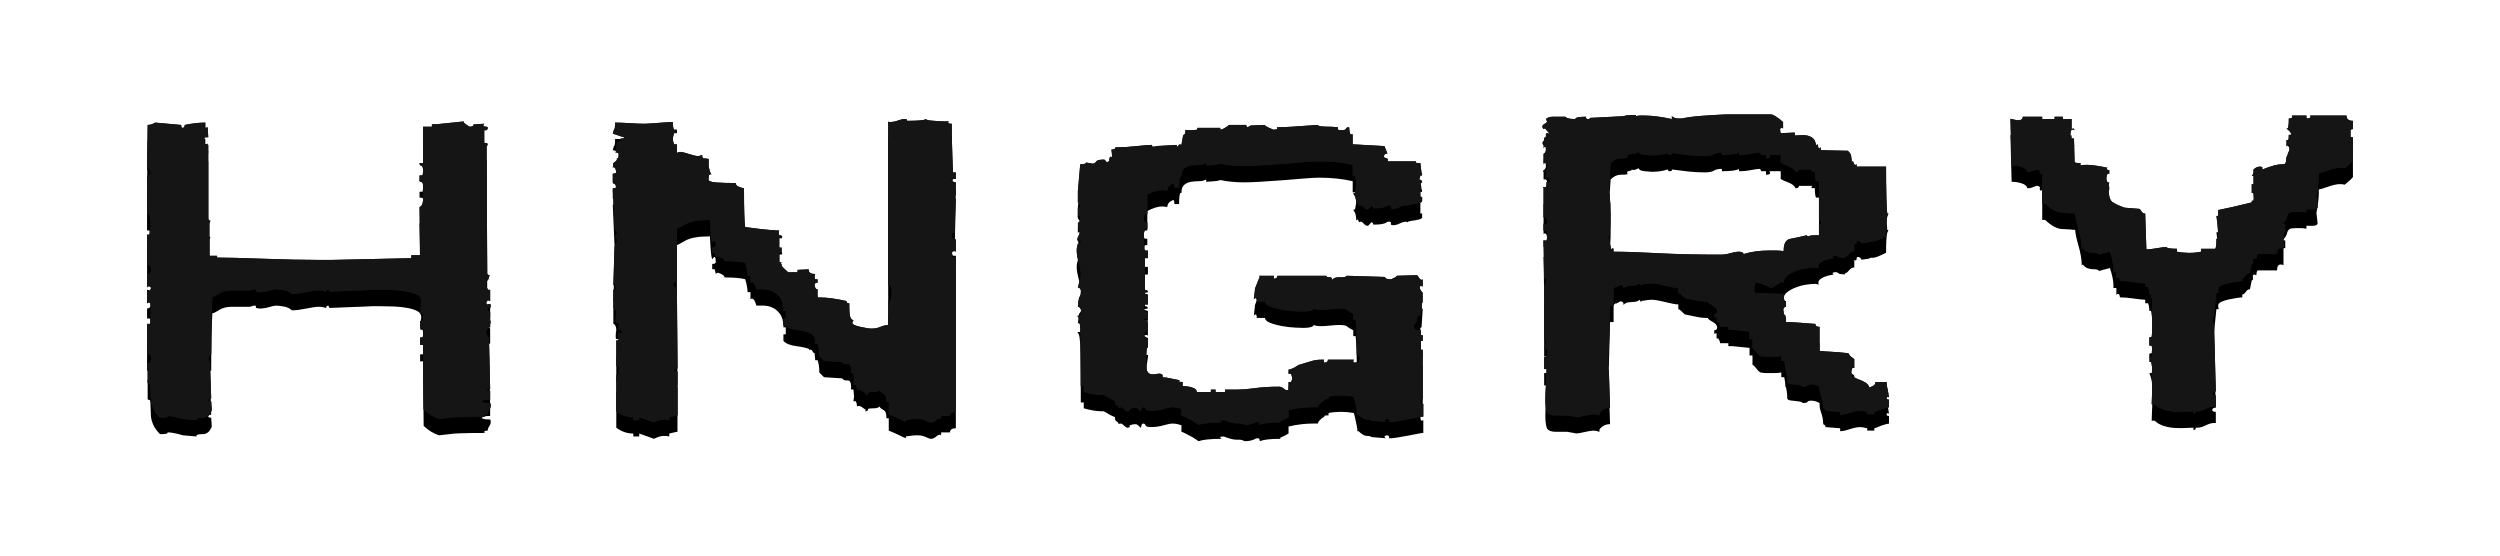 <?xml version="1.0" encoding="UTF-8"?>
<svg width="459px" height="102px" viewBox="0 0 459 102" version="1.1" xmlns="http://www.w3.org/2000/svg" xmlns:xlink="http://www.w3.org/1999/xlink">
    <!-- Generator: Sketch 53.2 (72643) - https://sketchapp.com -->
    <title>Artboard Copy 2</title>
    <desc>Created with Sketch.</desc>
    <defs>
        <path d="M77.675,36.866 L77.675,33.499 C77.675,33.355 77.458,33.284 77.026,33.284 L77.026,32.206 L77.566,32.206 C77.639,31.991 77.675,31.703 77.675,31.344 C77.675,30.769 77.566,30.464 77.35,30.428 C77.134,30.392 77.026,30.231 77.026,29.943 L77.675,29.943 L77.675,23.263 L79.295,23.263 L79.295,22.832 C79.872,22.832 80.628,22.778 81.564,22.67 C82.501,22.562 83.689,22.437 85.13,22.293 L85.13,22.401 C85.13,22.544 85.49,22.832 86.21,23.263 C86.715,23.263 86.967,23.119 86.967,22.832 L88.912,22.724 L88.695,23.155 L89.236,23.263 C89.452,23.263 89.56,23.335 89.56,23.478 C89.56,23.622 89.488,23.766 89.344,23.909 L88.912,23.909 L88.912,26.388 L89.344,26.388 L89.452,50.308 C89.596,50.452 89.74,50.524 89.884,50.524 L89.668,51.278 C89.38,51.565 89.236,51.853 89.236,52.14 C89.236,52.571 89.38,52.93 89.668,53.217 L89.992,53.217 L89.992,55.265 C89.92,55.265 89.866,55.247 89.83,55.211 C89.794,55.175 89.74,55.157 89.668,55.157 C89.524,55.157 89.416,55.229 89.344,55.372 C89.272,55.516 89.236,55.624 89.236,55.696 L89.236,55.803 C89.236,55.875 89.308,55.911 89.452,55.911 C89.524,55.911 89.632,55.875 89.776,55.803 C89.992,55.803 90.1,55.875 90.1,56.019 C90.1,56.234 90.064,56.414 89.992,56.558 C89.92,56.558 89.866,56.54 89.83,56.504 C89.794,56.468 89.74,56.45 89.668,56.45 C89.596,56.45 89.542,56.468 89.506,56.504 L89.452,56.558 C89.452,56.845 89.632,57.096 89.992,57.312 L89.992,60.113 L89.668,60.113 C89.38,60.544 89.236,60.832 89.236,60.975 C89.236,61.263 89.416,61.586 89.776,61.945 L89.992,71.427 L89.884,71.427 C89.884,71.355 89.848,71.319 89.776,71.319 C89.632,71.319 89.524,71.373 89.452,71.481 L89.344,71.643 C89.344,71.715 89.56,71.75 89.992,71.75 L89.992,73.367 C88.984,73.367 88.479,73.51 88.479,73.798 C88.767,73.941 89.272,74.013 89.992,74.013 C90.064,74.085 90.1,74.229 90.1,74.444 C90.1,74.732 90.01,75.001 89.83,75.252 C89.65,75.504 89.56,75.737 89.56,75.953 L89.56,76.06 C89.128,76.06 88.912,76.132 88.912,76.276 C88.912,76.348 88.948,76.42 89.02,76.491 C87.219,76.491 85.778,76.509 84.698,76.545 C83.617,76.581 82.897,76.635 82.537,76.707 L80.592,76.922 C79.655,76.635 78.719,76.06 77.783,75.198 C77.783,73.834 77.765,72.181 77.729,70.242 C77.693,68.302 77.675,66.004 77.675,63.346 L77.134,63.346 L77.134,62.053 L77.675,62.053 C77.675,61.909 77.693,61.748 77.729,61.568 C77.765,61.388 77.783,61.227 77.783,61.083 C77.783,60.94 77.765,60.796 77.729,60.652 C77.693,60.509 77.675,60.365 77.675,60.221 L77.134,60.221 L77.134,58.928 L77.566,58.928 C77.639,58.856 77.675,58.641 77.675,58.282 C77.675,57.922 77.639,57.671 77.566,57.527 L77.134,57.527 C77.206,57.168 77.242,56.809 77.242,56.45 C77.242,56.019 77.278,55.624 77.35,55.265 C77.35,54.762 77.116,54.385 76.648,54.133 C76.18,53.882 75.568,53.684 74.811,53.541 C74.055,53.397 73.227,53.307 72.326,53.271 C71.426,53.235 70.543,53.217 69.679,53.217 L68.382,53.217 C67.086,53.289 65.789,53.343 64.493,53.379 C63.196,53.415 61.864,53.469 60.495,53.541 L60.279,53.11 C60.063,53.11 59.919,53.253 59.847,53.541 C59.631,53.469 59.432,53.415 59.252,53.379 C59.072,53.343 58.838,53.325 58.55,53.325 C58.046,53.325 57.271,53.433 56.227,53.648 C55.183,53.864 54.372,53.972 53.796,53.972 L53.58,53.972 C53.22,53.612 52.715,53.379 52.067,53.271 C51.419,53.164 50.951,53.11 50.663,53.11 C50.446,53.11 50.032,53.199 49.42,53.379 C48.808,53.559 48.213,53.648 47.637,53.648 C47.493,53.648 47.385,53.63 47.313,53.595 C47.241,53.559 47.133,53.541 46.989,53.541 L46.989,53.325 C46.989,53.181 46.953,53.11 46.881,53.11 L46.773,53.11 C46.629,53.11 46.449,53.146 46.233,53.217 L45.908,53.325 L42.559,53.325 C41.622,53.325 40.848,53.523 40.236,53.918 C39.624,54.313 39.209,54.51 38.993,54.51 C38.921,55.66 38.867,57.114 38.831,58.874 C38.795,60.634 38.777,62.699 38.777,65.07 L38.561,65.07 C38.417,65.285 38.345,65.537 38.345,65.824 C38.345,66.183 38.417,66.435 38.561,66.578 L38.777,73.151 C38.417,73.151 38.237,73.259 38.237,73.474 C38.237,73.618 38.417,73.69 38.777,73.69 L38.885,75.306 C38.525,76.24 37.985,76.707 37.265,76.707 C36.616,76.707 36.22,76.779 36.076,76.922 L36.076,77.138 L33.591,76.922 C32.366,76.563 31.43,76.384 30.782,76.384 C30.782,76.527 30.674,76.617 30.458,76.653 C30.241,76.689 30.025,76.707 29.809,76.707 L29.377,76.707 C28.801,76.132 28.387,75.558 28.135,74.983 C27.882,74.408 27.738,73.852 27.702,73.313 C27.666,72.774 27.648,72.253 27.648,71.75 C27.648,71.248 27.612,70.817 27.54,70.457 L27.108,70.35 L27.108,66.686 L27.54,66.686 C27.684,66.399 27.756,66.112 27.756,65.824 C27.756,65.681 27.738,65.555 27.702,65.447 C27.666,65.339 27.612,65.214 27.54,65.07 L27,65.07 L27,59.467 L27.54,59.467 C27.612,59.108 27.648,58.785 27.648,58.497 L27.648,56.558 C27.648,56.198 27.612,55.839 27.54,55.48 L27,55.48 L27,53.648 C27.288,53.648 27.54,53.469 27.756,53.11 C27.756,52.75 27.612,52.571 27.324,52.571 C27.18,52.571 27.072,52.643 27,52.786 L27,50.2 L27.54,50.308 C27.684,50.021 27.756,49.769 27.756,49.554 C27.756,49.41 27.684,49.123 27.54,48.692 L27,48.692 L27,43.089 L27.432,43.089 C27.576,42.371 27.648,41.76 27.648,41.257 C27.648,40.97 27.63,40.664 27.594,40.341 C27.558,40.018 27.504,39.677 27.432,39.318 L27,39.318 L27,32.422 C27.288,32.278 27.504,32.098 27.648,31.883 C27.648,31.308 27.576,31.021 27.432,31.021 C27.216,31.021 27.072,31.129 27,31.344 L27.108,22.94 C27.54,22.94 28.008,22.796 28.513,22.509 L33.267,22.94 C33.267,23.299 33.339,23.478 33.483,23.478 C33.771,23.478 33.915,23.299 33.915,22.94 C35.284,22.652 36.544,22.509 37.697,22.509 L37.697,23.478 L38.129,23.371 L38.237,25.202 L37.697,25.202 C37.553,25.274 37.481,25.454 37.481,25.741 C37.481,26.1 37.553,26.388 37.697,26.603 L38.237,26.603 L38.237,40.18 C38.309,40.395 38.417,40.503 38.561,40.503 L38.633,40.503 L38.453,41.042 L38.453,46.968 L39.858,46.968 L39.858,47.291 C40.578,47.291 41.731,47.309 43.315,47.345 C44.9,47.381 46.611,47.435 48.448,47.507 C50.284,47.578 52.103,47.632 53.904,47.668 C55.705,47.704 57.217,47.722 58.442,47.722 L60.927,47.722 C64.024,47.65 68.887,47.543 75.514,47.399 L75.514,46.86 L77.134,46.86 L77.026,38.025 C77.314,37.881 77.494,37.665 77.566,37.378 C77.602,37.234 77.639,37.064 77.675,36.866 L77.675,36.866 Z M130.654,32.098 C130.582,32.026 130.51,31.991 130.438,31.991 C130.294,31.991 130.186,32.098 130.114,32.314 C130.042,32.529 130.006,32.709 130.006,32.853 C130.006,33.212 130.492,33.427 131.464,33.499 C132.437,33.571 133.643,33.607 135.084,33.607 C135.084,33.894 135.246,34.11 135.57,34.253 C135.894,34.397 136.237,34.505 136.597,34.577 C136.597,36.516 136.615,38.078 136.651,39.264 C136.687,40.449 136.741,41.257 136.813,41.688 C138.902,41.975 140.45,42.155 141.459,42.227 C142.467,42.299 143.008,42.335 143.08,42.335 C143.008,42.406 142.972,42.55 142.972,42.766 C142.972,42.981 143.008,43.125 143.08,43.197 L143.296,43.197 C143.368,43.197 143.476,43.268 143.62,43.412 C143.62,43.556 143.584,43.664 143.512,43.735 L143.08,43.735 L143.08,45.459 L143.512,45.459 L143.512,46.321 L143.08,46.429 L143.08,48.153 L143.512,48.153 C143.44,48.225 143.404,48.297 143.404,48.369 L143.404,48.476 C143.404,48.692 143.584,48.961 143.944,49.284 C144.304,49.608 144.556,49.841 144.7,49.985 L146.429,49.985 L146.429,49.554 L148.482,49.446 L148.482,49.554 C148.482,50.057 148.878,50.308 149.671,50.308 C149.598,50.452 149.562,50.631 149.562,50.847 C149.562,51.062 149.598,51.206 149.671,51.278 L150.103,51.278 L150.103,51.924 C149.743,51.924 149.562,52.032 149.562,52.248 C149.562,52.391 149.598,52.571 149.671,52.786 C149.743,53.002 149.887,53.11 150.103,53.11 L150.103,54.618 L150.643,54.618 C151.868,54.618 153.452,54.834 155.397,55.265 C155.397,55.552 155.577,55.696 155.937,55.696 L155.937,56.45 C155.937,57.025 155.973,57.527 156.045,57.958 C156.117,58.389 156.333,58.677 156.694,58.82 L156.478,59.251 C156.478,59.539 156.964,59.79 157.936,60.006 C158.909,60.221 159.611,60.329 160.043,60.329 C160.619,60.329 161.16,60.221 161.664,60.006 C162.168,59.79 162.636,59.682 163.068,59.682 L163.068,55.265 L163.501,55.265 C163.573,54.977 163.627,54.726 163.663,54.51 C163.699,54.295 163.717,54.043 163.717,53.756 C163.717,53.469 163.699,53.235 163.663,53.056 C163.627,52.876 163.573,52.643 163.501,52.355 L163.068,52.355 L163.068,22.293 L163.122,22.347 C163.159,22.383 163.249,22.401 163.393,22.401 C163.897,22.401 164.383,22.311 164.851,22.131 C165.319,21.952 165.734,21.862 166.094,21.862 C166.31,21.862 166.454,21.898 166.526,21.97 L166.526,22.185 C168.615,22.185 169.767,22.078 169.984,21.862 C170.128,22.006 170.416,22.095 170.848,22.131 C171.28,22.167 171.73,22.203 172.199,22.239 C172.667,22.275 173.081,22.293 173.441,22.293 L174.197,22.293 C174.125,22.365 174.089,22.437 174.089,22.509 C174.089,22.652 174.305,22.724 174.738,22.724 C174.738,23.73 174.756,24.987 174.792,26.495 C174.828,28.004 174.882,29.728 174.954,31.667 L175.494,31.667 L175.494,32.853 C174.918,32.853 174.63,32.96 174.63,33.176 C174.63,33.248 174.918,33.355 175.494,33.499 L175.278,42.658 C174.918,42.658 174.738,42.802 174.738,43.089 C174.738,43.376 174.81,43.664 174.954,43.951 L175.494,43.951 L175.494,46.214 C175.422,46.142 175.314,46.106 175.17,46.106 C174.882,46.106 174.738,46.321 174.738,46.752 C174.738,47.112 174.846,47.291 175.062,47.291 L175.494,47.076 L175.494,75.629 C174.774,75.629 174.414,75.881 174.414,76.384 L172.793,76.384 L172.793,76.922 C172.721,76.922 172.685,76.887 172.685,76.815 L172.577,76.815 C172.361,76.815 172.108,76.94 171.82,77.192 C171.532,77.443 171.244,77.569 170.956,77.569 C170.74,77.569 170.416,77.461 169.984,77.246 C169.551,77.03 169.047,76.922 168.471,76.922 C168.111,76.922 167.769,76.94 167.444,76.976 C167.12,77.012 166.742,77.066 166.31,77.138 L166.31,77.461 C165.95,77.318 165.518,77.12 165.013,76.869 C164.509,76.617 163.897,76.348 163.177,76.06 L163.177,73.798 L162.744,73.798 C162.744,73.295 162.708,72.954 162.636,72.774 C162.564,72.595 162.456,72.451 162.312,72.343 C162.168,72.235 162.024,72.146 161.88,72.074 C161.736,72.002 161.592,71.858 161.448,71.643 C161.304,71.858 160.944,71.966 160.367,71.966 C159.863,71.966 159.539,72.002 159.395,72.074 C159.395,72.361 159.215,72.505 158.855,72.505 C158.855,72.433 158.873,72.379 158.909,72.343 C158.945,72.307 158.963,72.253 158.963,72.181 C158.963,72.253 158.801,72.164 158.476,71.912 C158.152,71.661 157.882,71.535 157.666,71.535 C157.522,71.535 157.414,71.571 157.342,71.643 C157.342,71.284 157.27,70.96 157.126,70.673 L156.694,70.673 C156.694,70.529 156.712,70.386 156.748,70.242 C156.784,70.098 156.802,69.955 156.802,69.811 C156.802,69.595 156.784,69.38 156.748,69.164 C156.712,68.949 156.694,68.733 156.694,68.518 L156.261,68.518 L156.261,67.979 C156.261,67.189 156.027,66.812 155.559,66.848 C155.091,66.884 154.785,66.758 154.641,66.471 L151.291,66.255 L150.427,65.393 C150.427,64.459 150.319,63.705 150.103,63.13 L149.671,63.13 L149.562,61.837 C149.418,61.837 149.292,61.73 149.184,61.514 C149.076,61.299 148.95,61.191 148.806,61.191 C148.734,61.191 148.698,61.227 148.698,61.299 L148.59,61.299 L148.59,61.083 C148.086,60.868 147.275,60.688 146.159,60.544 C145.042,60.401 144.268,60.078 143.836,59.575 L143.836,58.389 L144.268,58.389 L144.268,57.096 L143.836,57.096 C143.836,56.019 143.62,55.193 143.188,54.618 C142.755,54.043 142.269,53.648 141.729,53.433 C141.189,53.217 140.667,53.11 140.162,53.11 L138.866,53.11 C138.65,52.248 138.361,51.817 138.001,51.817 C137.929,51.817 137.893,51.853 137.893,51.924 L137.785,51.924 L137.785,50.631 L137.245,50.631 L137.245,50.308 C137.245,50.164 137.173,49.733 137.029,49.015 L136.813,48.261 C135.948,48.045 134.688,47.938 133.031,47.938 C133.031,47.722 132.851,47.525 132.491,47.345 C132.131,47.165 131.915,47.076 131.843,47.076 C131.699,47.076 131.554,47.147 131.41,47.291 C131.41,47.147 131.338,46.86 131.194,46.429 L130.762,46.429 L130.762,45.459 C131.194,45.459 131.41,45.352 131.41,45.136 C131.41,44.49 131.338,44.166 131.194,44.166 C131.122,44.166 130.978,44.31 130.762,44.597 C130.618,44.166 130.528,43.61 130.492,42.927 C130.456,42.245 130.402,41.401 130.33,40.395 C128.241,40.395 126.728,40.664 125.792,41.203 C124.855,41.742 124.351,42.011 124.279,42.011 L124.279,51.709 C123.847,51.853 123.631,51.96 123.631,52.032 C123.631,52.535 123.739,52.786 123.955,52.786 C124.099,52.786 124.207,52.75 124.279,52.679 L124.387,67.656 L124.279,67.656 C124.063,67.656 123.847,67.764 123.631,67.979 C123.775,68.051 123.883,68.087 123.955,68.087 C124.099,68.087 124.243,68.123 124.387,68.195 L124.387,76.276 C124.243,76.276 124.045,76.312 123.793,76.384 C123.541,76.456 123.235,76.527 122.875,76.599 L122.875,77.138 C122.659,77.066 122.334,77.03 121.902,77.03 C121.398,77.03 120.786,77.21 120.065,77.569 C119.705,77.425 119.309,77.282 118.877,77.138 C118.445,76.994 117.94,76.815 117.364,76.599 L117.364,77.138 L116.284,77.138 L116.284,76.599 C115.131,76.599 114.087,76.24 113.15,75.522 L113.15,68.841 L113.582,68.841 L113.582,67.225 L113.15,67.225 L113.15,62.484 L113.582,62.484 L113.582,61.191 C114.015,61.191 114.231,61.119 114.231,60.975 C114.231,60.688 114.015,60.544 113.582,60.544 L113.582,59.251 L113.15,59.251 C113.078,59.251 113.042,59.072 113.042,58.713 C113.042,58.282 113.078,57.922 113.15,57.635 C113.15,56.989 112.97,56.594 112.61,56.45 L112.61,53.11 C112.61,53.181 112.682,53.217 112.826,53.217 C112.898,53.217 112.97,53.181 113.042,53.11 C113.042,52.463 112.97,52.14 112.826,52.14 C112.754,52.14 112.682,52.248 112.61,52.463 L112.826,45.136 C113.114,44.849 113.258,44.526 113.258,44.166 C113.258,43.879 113.114,43.592 112.826,43.304 L112.61,43.304 C113.042,43.233 113.258,43.053 113.258,42.766 C113.258,42.55 113.114,42.299 112.826,42.011 L112.502,34.577 C112.934,34.577 113.15,34.469 113.15,34.253 C113.15,34.11 113.042,33.822 112.826,33.391 L112.718,33.284 L112.502,33.499 L112.502,31.883 C112.934,31.883 113.15,31.775 113.15,31.56 L113.042,31.129 C112.97,30.841 112.826,30.698 112.61,30.698 C112.554,30.698 112.52,30.719 112.507,30.763 L112.61,29.943 L113.096,29.566 C113.42,29.315 113.582,28.938 113.582,28.435 C113.582,28.147 113.474,28.004 113.258,28.004 C113.186,28.004 113.114,28.04 113.042,28.112 L113.258,26.064 C113.402,26.064 113.528,26.046 113.637,26.01 L114.123,25.849 C113.979,25.705 113.907,25.597 113.907,25.526 C113.907,25.454 114.015,25.418 114.231,25.418 C114.447,25.418 114.555,25.382 114.555,25.31 L114.555,25.202 C114.627,25.202 114.573,25.184 114.393,25.148 C114.213,25.112 113.979,25.041 113.691,24.933 C113.402,24.825 113.15,24.735 112.934,24.664 C112.718,24.592 112.574,24.556 112.502,24.556 L112.718,23.802 C112.862,23.802 112.934,23.371 112.934,22.509 C113.582,22.509 114.501,22.544 115.689,22.616 C116.878,22.688 117.76,22.724 118.337,22.724 C118.553,22.724 118.895,22.706 119.363,22.67 C119.831,22.634 120.335,22.598 120.876,22.562 C121.416,22.526 121.92,22.491 122.388,22.455 C122.857,22.419 123.235,22.401 123.523,22.401 C123.523,23.047 123.595,23.514 123.739,23.802 L124.279,23.802 L124.279,24.448 L123.739,24.448 C123.595,25.023 123.523,25.346 123.523,25.418 C123.523,25.705 123.595,26.064 123.739,26.495 L124.279,26.495 L124.279,28.112 C124.423,27.968 124.639,27.896 124.928,27.896 C125.216,27.896 125.738,28.022 126.494,28.273 C127.251,28.525 127.809,28.65 128.169,28.65 C128.385,28.65 128.637,28.578 128.925,28.435 L128.925,28.543 C128.925,28.902 129.033,29.081 129.249,29.081 C129.538,29.081 129.826,29.117 130.114,29.189 L130.114,30.59 C130.186,30.949 130.258,31.236 130.33,31.452 C130.399,31.658 130.501,31.865 130.636,32.071 L130.654,32.098 Z M248.441,35.525 L248.787,35.439 C248.931,34.72 249.003,34.181 249.003,33.822 C249.003,33.535 248.985,33.284 248.949,33.068 C248.913,32.853 248.859,32.601 248.787,32.314 L248.354,32.314 L248.354,30.267 C246.482,29.836 244.429,29.62 242.196,29.62 C241.547,29.62 240.593,29.674 239.332,29.782 C238.072,29.889 236.739,29.997 235.335,30.105 C233.93,30.213 232.597,30.302 231.337,30.374 C230.076,30.446 229.122,30.482 228.474,30.482 C227.681,30.482 226.907,30.446 226.151,30.374 C225.394,30.302 224.692,30.195 224.044,30.051 C223.827,30.195 222.963,30.302 221.45,30.374 L221.45,29.943 C221.09,30.159 220.658,30.267 220.154,30.267 C219.65,30.267 219.163,30.302 218.695,30.374 C218.227,30.446 217.813,30.626 217.453,30.913 C217.092,31.2 216.912,31.703 216.912,32.422 L216.696,32.422 C216.552,32.709 216.48,33.391 216.48,34.469 L215.616,34.469 C215.616,33.966 215.544,33.715 215.4,33.715 C214.679,34.002 214.319,34.433 214.319,35.008 C214.175,35.008 214.031,34.99 213.887,34.954 C213.743,34.918 213.599,34.9 213.455,34.9 C212.59,34.9 211.654,35.187 210.646,35.762 L210.646,39.318 L210.213,39.318 C210.069,39.533 209.997,39.82 209.997,40.18 C209.997,40.539 210.069,40.754 210.213,40.826 L210.646,40.826 L210.646,42.011 L210.213,42.011 C210.069,42.371 209.997,42.73 209.997,43.089 L209.997,44.059 C209.997,44.992 210.069,45.639 210.213,45.998 L210.754,45.998 L210.754,47.399 L210.213,47.399 L210.213,53.217 C210.574,53.217 210.754,53.361 210.754,53.648 L210.646,53.648 C210.502,53.648 210.285,53.72 209.997,53.864 L210.754,54.079 L210.754,55.911 L210.213,55.911 C210.069,56.055 209.997,56.234 209.997,56.45 C209.997,56.809 210.069,57.096 210.213,57.312 L210.754,57.204 L210.754,58.605 C210.682,58.605 210.628,58.587 210.592,58.551 C210.556,58.515 210.502,58.497 210.43,58.497 C210.357,58.497 210.285,58.515 210.213,58.551 C210.141,58.587 210.069,58.605 209.997,58.605 C210.213,58.82 210.466,58.964 210.754,59.036 L210.754,60.868 L210.321,60.868 C210.177,61.011 210.105,61.263 210.105,61.622 C210.105,61.909 210.177,62.089 210.321,62.161 L210.754,62.161 C210.826,62.161 210.79,62.556 210.646,63.346 C210.502,64.136 210.43,65.25 210.43,66.686 C210.43,67.548 210.538,68.105 210.754,68.356 C210.97,68.608 211.222,68.733 211.51,68.733 C211.87,68.733 212.23,68.698 212.59,68.626 C212.951,68.554 213.239,68.626 213.455,68.841 L213.455,69.272 C213.815,69.272 214.229,69.326 214.697,69.434 C215.166,69.542 215.796,69.667 216.588,69.811 C216.516,69.883 216.48,69.955 216.48,70.026 C216.48,70.098 216.696,70.134 217.129,70.134 L217.129,70.888 L217.345,70.888 C217.633,70.888 217.957,70.924 218.317,70.996 C218.677,71.068 219.001,71.176 219.289,71.319 C219.578,71.463 219.722,71.679 219.722,71.966 L222.315,71.966 L222.315,71.535 L223.179,71.535 L223.179,71.966 L224.908,71.966 L224.908,71.535 L226.745,71.535 C227.825,71.535 229.032,71.445 230.364,71.266 C231.697,71.086 233.192,70.996 234.848,70.996 C235.137,70.996 235.407,71.104 235.659,71.319 C235.911,71.535 236.109,71.643 236.253,71.643 L236.361,71.643 C236.433,71.643 236.505,71.607 236.577,71.535 L236.577,70.134 L237.009,70.134 C237.153,69.991 237.225,69.739 237.225,69.38 C237.225,69.164 237.153,68.913 237.009,68.626 L236.577,68.626 L236.577,67.871 C237.081,67.8 237.694,67.512 238.414,67.009 L240.575,66.363 C241.223,66.147 241.871,66.04 242.52,66.04 L243.06,66.04 L243.06,66.578 C243.564,66.578 243.816,66.399 243.816,66.04 L248.57,66.04 C248.498,66.112 248.462,66.219 248.462,66.363 C248.462,66.507 248.57,66.578 248.787,66.578 C248.859,66.578 248.931,66.56 249.003,66.525 C249.075,66.489 249.147,66.471 249.219,66.471 C249.291,66.471 249.327,66.507 249.327,66.578 L249.435,66.578 C249.579,66.147 249.651,65.896 249.651,65.824 C249.651,65.609 249.543,65.393 249.327,65.178 L249.111,65.178 C249.111,63.741 249.093,62.484 249.057,61.406 C249.021,60.329 248.967,59.431 248.895,58.713 L248.462,58.713 L248.462,57.635 C247.886,57.348 247.508,57.114 247.328,56.935 C247.148,56.755 246.662,56.665 245.869,56.665 C245.437,56.665 244.897,56.701 244.249,56.773 C243.6,56.845 243.06,56.881 242.628,56.881 C241.908,56.881 241.439,56.809 241.223,56.665 C241.079,57.025 240.431,57.204 239.278,57.204 C239.062,57.204 238.576,57.186 237.82,57.15 C237.063,57.114 236.271,57.025 235.443,56.881 C234.614,56.737 233.876,56.54 233.228,56.288 C232.579,56.037 232.255,55.732 232.255,55.372 L230.743,55.372 C230.743,54.941 230.671,54.726 230.526,54.726 C230.454,54.726 230.346,54.798 230.202,54.941 L230.418,53.11 C230.346,53.181 230.364,53.092 230.472,52.84 C230.58,52.589 230.689,52.319 230.797,52.032 C230.905,51.745 231.013,51.475 231.121,51.224 C231.229,50.973 231.283,50.883 231.283,50.955 C231.283,50.811 231.247,50.703 231.175,50.631 L233.876,50.631 L233.876,51.17 C234.308,51.17 234.524,50.991 234.524,50.631 L243.492,50.631 C243.564,50.847 243.762,50.937 244.086,50.901 C244.411,50.865 244.573,51.026 244.573,51.386 C244.861,51.026 245.347,50.865 246.031,50.901 C246.716,50.937 247.13,50.847 247.274,50.631 L254.297,50.847 C254.297,51.134 254.657,51.278 255.378,51.278 C256.098,50.991 256.458,50.775 256.458,50.631 L260.132,50.524 C260.204,50.524 260.33,50.667 260.51,50.955 C260.69,51.242 260.852,51.386 260.996,51.386 C261.068,51.386 261.14,51.35 261.212,51.278 L261.212,52.571 L260.996,52.571 L260.996,52.463 C260.78,52.463 260.672,52.571 260.672,52.786 C260.672,53.074 260.852,53.397 261.212,53.756 L260.996,57.096 C260.852,57.096 260.78,57.168 260.78,57.312 L260.78,57.743 C260.78,57.887 260.708,57.958 260.564,57.958 L260.348,57.958 C260.204,58.246 260.132,58.497 260.132,58.713 C260.132,58.928 259.952,59.287 259.591,59.79 C259.591,60.365 259.916,60.652 260.564,60.652 L260.888,60.652 L260.888,61.514 L261.212,61.514 L261.212,62.592 L260.888,62.592 L260.888,64.208 L261.212,64.208 L261.212,73.259 L260.888,73.259 L260.888,73.367 C260.816,73.439 260.78,73.51 260.78,73.582 C260.78,73.726 260.798,73.87 260.834,74.013 C260.87,74.157 260.924,74.229 260.996,74.229 C261.14,74.229 261.248,74.193 261.32,74.121 L261.32,76.491 C261.104,76.491 260.744,76.545 260.24,76.653 C259.735,76.761 259.177,76.869 258.565,76.976 L256.728,77.3 C256.116,77.407 255.666,77.461 255.378,77.461 L254.945,77.461 C255.017,77.461 255.053,77.425 255.053,77.353 C255.053,77.066 254.909,76.922 254.621,76.922 C254.549,76.922 254.495,76.94 254.459,76.976 C254.423,77.012 254.369,77.03 254.297,77.03 L254.189,77.138 C254.189,77.21 254.261,77.318 254.405,77.461 L251.812,77.246 C251.668,77.102 251.38,77.03 250.948,77.03 C250.515,77.03 250.011,76.743 249.435,76.168 L249.219,76.168 C249.219,75.665 249.003,74.552 248.57,72.828 C248.138,72.756 247.724,72.702 247.328,72.666 C246.932,72.63 246.554,72.612 246.193,72.612 C245.833,72.612 245.455,72.63 245.059,72.666 C244.663,72.702 244.285,72.756 243.924,72.828 L243.924,73.259 C243.42,73.259 243.168,73.295 243.168,73.367 L243.168,73.474 C242.376,73.977 241.98,74.408 241.98,74.767 L241.007,74.767 C240.431,74.767 239.783,74.803 239.062,74.875 C238.342,74.947 237.514,75.091 236.577,75.306 L236.577,76.599 C236.433,76.671 236.235,76.779 235.983,76.922 C235.731,77.066 235.425,77.21 235.064,77.353 L235.064,77.569 C234.128,77.569 233.354,77.605 232.741,77.677 C232.129,77.749 231.643,77.856 231.283,78 L231.283,77.784 C231.283,77.713 231.211,77.605 231.067,77.461 C230.779,77.461 230.58,77.497 230.472,77.569 C230.364,77.641 230.256,77.695 230.148,77.731 C230.04,77.767 229.86,77.82 229.608,77.892 C229.356,77.964 228.978,78 228.474,78 C228.185,77.784 227.753,77.695 227.177,77.731 C226.601,77.767 225.772,77.569 224.692,77.138 C224.26,77.138 224.044,77.174 224.044,77.246 C224.044,77.389 224.116,77.497 224.26,77.569 C223.251,77.569 222.405,77.605 221.721,77.677 C221.036,77.749 220.478,77.856 220.046,78 L219.668,77.731 C219.416,77.551 219.091,77.353 218.695,77.138 C218.299,76.922 217.921,76.725 217.561,76.545 C217.201,76.366 216.984,76.276 216.912,76.276 L216.912,75.091 C216.336,74.875 215.796,74.767 215.292,74.767 C214.932,74.767 214.373,74.875 213.617,75.091 C212.861,75.306 212.086,75.414 211.294,75.414 C210.718,75.414 210.394,75.306 210.321,75.091 C210.249,74.875 210.105,74.767 209.889,74.767 C209.745,74.767 209.637,74.893 209.565,75.145 L209.457,75.522 C209.385,75.522 209.259,75.414 209.079,75.198 C208.899,74.983 208.665,74.875 208.377,74.875 C208.161,74.875 207.836,74.947 207.404,75.091 L207.404,75.414 C207.332,75.486 207.188,75.522 206.972,75.522 C206.828,75.522 206.63,75.396 206.378,75.145 C206.126,74.893 205.928,74.767 205.783,74.767 C205.567,74.767 205.423,74.803 205.351,74.875 L205.351,74.767 C205.351,74.624 205.243,74.498 205.027,74.39 C204.811,74.283 204.703,74.049 204.703,73.69 L204.703,73.582 C204.127,73.367 203.442,73.008 202.65,72.505 L202.11,72.505 C201.317,72.505 200.273,72.325 198.976,71.966 L198.976,70.888 L198.436,70.888 C198.436,67.153 198.418,64.082 198.382,61.676 C198.346,59.269 198.148,58.066 197.788,58.066 L197.896,57.958 L198.22,57.958 C198.436,57.743 198.544,57.527 198.544,57.312 C198.544,56.953 198.4,56.629 198.112,56.342 L197.896,56.342 L198.112,54.618 C198.4,54.331 198.544,54.008 198.544,53.648 C198.544,53.361 198.4,53.074 198.112,52.786 L197.896,52.894 L198.112,51.924 C198.328,51.493 198.436,50.955 198.436,50.308 C198.436,49.877 198.31,49.195 198.058,48.261 C197.806,47.327 197.68,46.573 197.68,45.998 C197.68,45.783 197.698,45.585 197.734,45.405 C197.77,45.226 197.824,44.992 197.896,44.705 C198.04,44.849 198.148,44.921 198.22,44.921 L198.328,44.759 C198.4,44.651 198.436,44.561 198.436,44.49 C198.436,44.274 198.328,44.166 198.112,44.166 C198.04,44.166 197.986,44.184 197.95,44.22 L197.896,44.274 C197.896,44.202 197.878,44.148 197.842,44.112 C197.806,44.077 197.788,44.023 197.788,43.951 C197.788,43.807 197.86,43.61 198.004,43.358 C198.148,43.107 198.22,42.873 198.22,42.658 C198.22,42.586 198.184,42.55 198.112,42.55 L198.112,42.442 L197.896,40.934 C198.112,40.79 198.256,40.647 198.328,40.503 C198.328,39.856 198.292,39.533 198.22,39.533 C198.076,39.533 197.968,39.641 197.896,39.856 L197.896,38.24 C198.112,38.168 198.256,38.025 198.328,37.809 C198.184,37.45 198.04,37.234 197.896,37.163 L197.896,35.115 L198.328,30.159 C199.048,30.159 199.409,30.051 199.409,29.836 C200.129,29.979 200.525,30.051 200.597,30.051 C200.885,30.051 201.101,29.925 201.245,29.674 C201.39,29.422 201.894,29.297 202.758,29.297 L202.974,29.512 C202.974,29.656 203.082,29.728 203.298,29.728 L203.406,29.728 C203.55,29.728 203.641,29.566 203.677,29.243 C203.713,28.92 203.803,28.758 203.947,28.758 C204.019,28.758 204.055,28.794 204.055,28.866 L204.163,28.866 L204.163,28.543 C204.163,28.327 204.127,27.968 204.055,27.465 C204.559,27.465 204.811,27.321 204.811,27.034 L205.459,27.034 C205.819,27.034 206.306,27.016 206.918,26.98 C207.53,26.944 208.143,26.89 208.755,26.819 C209.367,26.747 209.925,26.693 210.43,26.657 C210.934,26.621 211.294,26.603 211.51,26.603 C211.51,26.819 211.546,26.926 211.618,26.926 L211.726,26.926 C212.086,26.926 212.266,26.89 212.266,26.819 L216.048,26.603 L216.048,26.926 C216.192,26.926 216.3,26.854 216.372,26.711 C216.444,26.567 216.552,26.495 216.696,26.495 L216.75,26.549 C216.786,26.585 216.84,26.603 216.912,26.603 L217.237,24.771 C217.525,24.771 217.669,24.448 217.669,23.802 C217.741,23.873 218.029,23.909 218.533,23.909 C219.037,23.909 219.47,23.873 219.83,23.802 L219.83,23.478 L224.044,23.478 L224.044,23.802 C224.404,23.802 224.944,23.514 225.664,22.94 L228.798,22.94 C228.798,23.083 228.87,23.227 229.014,23.371 C229.374,23.227 229.554,23.119 229.554,23.047 L232.147,22.94 C232.291,23.083 232.507,23.227 232.795,23.371 C233.084,23.514 233.408,23.658 233.768,23.802 C234.272,23.802 234.524,23.73 234.524,23.586 C234.524,23.514 234.488,23.442 234.416,23.371 C235.064,23.371 236.001,23.335 237.225,23.263 C238.45,23.191 239.999,23.083 241.871,22.94 C242.016,23.083 242.286,23.173 242.682,23.209 C243.078,23.245 243.492,23.263 243.924,23.263 C244.357,23.263 244.735,23.281 245.059,23.317 C245.383,23.353 245.581,23.371 245.653,23.371 L245.653,23.802 C245.797,23.873 246.049,23.909 246.41,23.909 C246.77,23.909 247.004,23.819 247.112,23.64 C247.22,23.46 247.346,23.371 247.49,23.371 L247.706,23.371 C247.706,23.802 247.778,24.233 247.922,24.664 L248.354,24.664 L248.354,26.495 L254.189,26.819 C254.189,26.89 254.261,27.07 254.405,27.357 L254.729,28.219 C254.369,28.219 254.189,28.291 254.189,28.435 C254.189,28.507 254.153,28.543 254.081,28.543 L254.081,28.65 C254.081,28.866 254.207,28.991 254.459,29.027 C254.711,29.063 254.837,29.189 254.837,29.405 C254.837,29.476 254.801,29.512 254.729,29.512 L254.729,29.62 L260.024,29.62 C259.952,29.692 259.916,29.764 259.916,29.836 C259.916,29.907 260.204,29.943 260.78,29.943 L260.996,31.775 C261.068,31.775 261.104,31.919 261.104,32.206 C260.816,32.206 260.672,32.242 260.672,32.314 L260.672,32.422 L260.78,32.422 C260.636,32.709 260.564,32.888 260.564,32.96 C260.564,33.032 260.636,33.068 260.78,33.068 C260.996,33.068 261.104,33.212 261.104,33.499 L260.78,33.607 L260.78,36.193 L261.104,36.193 L261.104,36.947 C261.032,37.163 260.618,37.324 259.861,37.432 C259.105,37.54 258.655,37.629 258.511,37.701 L258.511,37.809 C258.439,37.809 258.385,37.791 258.349,37.755 C258.313,37.719 258.259,37.701 258.187,37.701 C257.827,37.701 257.43,37.809 256.998,38.025 C256.566,38.24 256.17,38.348 255.81,38.348 C255.594,38.348 255.45,38.312 255.378,38.24 L255.378,38.025 C255.378,37.809 255.305,37.701 255.161,37.701 L255.053,37.701 C254.765,37.701 254.603,37.737 254.567,37.809 C254.531,37.881 254.459,37.935 254.351,37.971 C254.243,38.007 254.045,38.06 253.757,38.132 C253.469,38.204 252.928,38.24 252.136,38.24 C252.136,38.096 252.064,37.953 251.92,37.809 C251.776,37.809 251.632,37.917 251.488,38.132 C251.344,38.348 251.2,38.456 251.056,38.456 C250.839,38.456 250.623,38.33 250.407,38.078 C250.191,37.827 250.011,37.701 249.867,37.701 C249.723,37.701 249.615,37.737 249.543,37.809 L249.327,37.378 L249.219,37.27 L249.003,37.486 C249.003,36.767 248.895,36.229 248.679,35.87 C248.574,35.696 248.495,35.581 248.441,35.525 L248.441,35.525 Z M343.257,71.212 C343.257,71.14 343.437,71.032 343.797,70.888 C344.157,70.745 344.337,70.493 344.337,70.134 L346.39,70.134 L346.39,70.457 C346.39,70.673 346.462,71.068 346.606,71.643 L346.822,72.936 L346.714,72.936 C346.714,72.864 346.678,72.828 346.606,72.828 C346.534,72.828 346.498,72.864 346.498,72.936 L346.39,72.936 L346.39,73.151 C346.39,73.295 346.534,73.367 346.822,73.367 L346.822,74.767 C346.75,74.767 346.57,74.803 346.282,74.875 C345.994,74.947 345.706,75.037 345.418,75.145 C345.129,75.252 344.859,75.36 344.607,75.468 C344.355,75.576 344.193,75.629 344.121,75.629 L344.121,76.06 L342.824,76.06 L342.824,75.629 C342.248,75.486 341.816,75.414 341.528,75.414 C341.024,75.414 340.393,75.54 339.637,75.791 C338.881,76.043 338.286,76.168 337.854,76.168 L337.854,75.629 L335.153,75.414 C335.153,75.127 335.045,74.983 334.829,74.983 L334.721,74.66 C334.721,74.085 334.613,73.492 334.397,72.882 C334.181,72.271 334.072,71.75 334.072,71.319 L334.072,70.996 C333.568,70.709 333.064,70.565 332.56,70.565 C332.128,70.565 331.894,70.637 331.857,70.781 C331.821,70.924 331.515,70.996 330.939,70.996 C330.867,70.853 330.705,70.763 330.453,70.727 C330.201,70.691 329.913,70.655 329.588,70.619 C329.264,70.583 328.958,70.547 328.67,70.511 C328.382,70.475 328.202,70.35 328.13,70.134 L328.13,69.703 C328.13,69.488 328.112,69.254 328.076,69.003 C328.04,68.751 327.986,68.446 327.914,68.087 L327.806,68.087 C327.806,67.8 327.788,67.512 327.752,67.225 C327.716,66.938 327.662,66.614 327.59,66.255 L327.049,66.255 L327.049,65.393 C326.761,65.465 326.221,65.501 325.429,65.501 L324.348,65.501 C323.988,65.501 323.628,65.465 323.268,65.393 C323.052,65.321 322.781,65.07 322.457,64.639 C322.133,64.208 321.899,63.992 321.755,63.992 L321.755,62.268 L321.215,62.268 L321.215,60.868 C320.35,60.796 319.63,60.724 319.054,60.652 C318.478,60.58 318.009,60.544 317.649,60.544 L317.325,60.544 L317.325,60.006 L315.812,60.006 C315.812,59.79 315.704,59.503 315.488,59.144 L315.164,59.144 L315.164,58.174 L314.732,58.282 L314.732,57.635 C315.092,57.635 315.272,57.456 315.272,57.096 C315.272,56.737 314.984,56.396 314.408,56.073 C313.831,55.75 313.543,55.516 313.543,55.372 L313.111,55.372 C312.607,55.372 312.049,55.301 311.436,55.157 C310.824,55.013 310.122,54.87 309.329,54.726 C308.681,54.079 308.285,53.756 308.141,53.756 L308.141,52.894 C307.709,52.894 306.916,52.75 305.764,52.463 C304.611,52.176 303.747,52.032 303.171,52.032 C302.811,52.032 302.27,52.104 301.55,52.248 L301.55,52.14 L301.226,52.463 C301.226,52.319 301.154,52.176 301.01,52.032 C300.794,52.319 300.289,52.463 299.497,52.463 C298.777,52.463 298.309,52.643 298.092,53.002 C298.092,52.571 297.948,52.355 297.66,52.355 L297.444,52.355 C297.156,52.499 296.958,52.607 296.85,52.679 L296.753,52.743 L296.688,52.679 C296.616,52.679 296.472,52.786 296.256,53.002 L296.256,56.127 L295.607,56.127 L295.391,64.1 C295.319,64.459 295.283,64.819 295.283,65.178 L295.283,67.225 C295.283,67.512 295.319,67.836 295.391,68.195 L295.607,74.875 C294.815,74.875 294.167,75.198 293.663,75.845 L293.663,76.276 C293.23,76.132 292.87,76.06 292.582,76.06 C292.222,76.06 291.664,76.15 290.907,76.33 C290.151,76.509 289.593,76.599 289.233,76.599 C289.521,76.599 289.016,76.491 287.72,76.276 L285.667,76.276 C284.659,76.276 284.082,75.989 283.938,75.414 C283.794,74.839 283.722,74.157 283.722,73.367 C283.722,72.577 283.758,71.679 283.83,70.673 C283.902,69.667 283.938,68.949 283.938,68.518 L283.938,67.764 L283.506,67.764 L283.506,65.501 L283.938,65.501 C284.082,65.214 284.154,64.962 284.154,64.747 C284.154,64.459 284.082,64.244 283.938,64.1 L283.506,63.992 C283.506,63.777 283.578,63.526 283.722,63.238 C283.866,62.951 283.938,62.699 283.938,62.484 L283.506,62.376 L283.506,52.355 C283.65,52.284 283.794,52.032 283.938,51.601 C283.938,51.242 283.866,51.062 283.722,51.062 C283.65,51.062 283.578,51.098 283.506,51.17 L283.398,44.166 L283.938,44.274 C284.01,44.059 284.046,43.735 284.046,43.304 C284.046,42.802 284.01,42.478 283.938,42.335 L283.398,42.335 L283.398,41.042 C283.47,41.113 283.578,41.149 283.722,41.149 C283.938,41.149 284.046,41.042 284.046,40.826 C284.046,40.18 283.902,39.856 283.614,39.856 C283.542,39.856 283.47,39.892 283.398,39.964 L283.398,34.469 C283.758,34.469 283.938,34.325 283.938,34.038 L283.938,33.499 C283.938,33.427 283.974,33.391 284.046,33.391 C284.118,33.391 284.19,33.409 284.262,33.445 C284.334,33.481 284.442,33.499 284.586,33.499 C284.586,32.924 284.478,32.637 284.262,32.637 C284.118,32.637 283.974,32.709 283.83,32.853 L283.83,31.56 C283.47,31.56 283.29,31.524 283.29,31.452 C283.29,31.38 283.326,31.344 283.398,31.344 L283.83,31.344 C283.974,30.913 284.046,30.626 284.046,30.482 C284.046,30.267 283.974,30.087 283.83,29.943 L283.398,29.943 L283.398,28.219 C283.542,28.219 283.686,28.04 283.83,27.681 C283.83,27.178 283.794,26.926 283.722,26.926 C283.578,26.926 283.47,27.034 283.398,27.25 L283.506,25.31 C283.578,25.31 283.686,25.238 283.83,25.095 L283.83,24.556 L283.884,24.502 C283.92,24.466 283.974,24.448 284.046,24.448 C284.118,24.448 284.19,24.466 284.262,24.502 C284.334,24.538 284.442,24.556 284.586,24.556 C284.442,24.484 284.262,24.304 284.046,24.017 C283.83,23.73 283.686,23.586 283.614,23.586 C283.542,23.586 283.47,23.622 283.398,23.694 C283.254,23.55 283.182,23.406 283.182,23.263 C283.182,23.047 283.326,22.868 283.614,22.724 C283.902,22.58 284.046,22.437 284.046,22.293 C283.974,22.221 283.938,22.149 283.938,22.078 C283.938,22.006 283.902,21.934 283.83,21.862 C284.118,21.575 284.55,21.431 285.127,21.431 L287.396,21.431 C287.612,21.718 288.224,21.862 289.233,21.862 C289.233,21.575 289.881,21.431 291.177,21.431 C291.177,21.718 291.285,21.862 291.502,21.862 C291.79,21.862 291.934,21.79 291.934,21.647 L298.201,21.323 C298.345,21.18 299.065,21.108 300.361,21.108 L300.361,21.323 C300.65,21.251 300.902,21.216 301.118,21.216 L301.874,21.216 C303.315,21.216 305.008,21.431 306.952,21.862 L306.952,21.323 C307.241,21.611 307.673,21.754 308.249,21.754 L308.789,21.754 C309.798,21.539 311.004,21.377 312.409,21.269 C313.813,21.162 315.344,21.072 317.001,21 L325.104,21 C325.537,21 326.293,21.467 327.373,22.401 L327.373,23.586 C327.301,23.514 327.193,23.478 327.049,23.478 C326.977,23.478 326.905,23.55 326.833,23.694 L326.833,23.802 C326.833,24.089 326.869,24.304 326.941,24.448 L329.534,24.34 L329.534,24.879 C329.823,24.879 330.165,24.861 330.561,24.825 C330.957,24.789 331.353,24.807 331.749,24.879 C332.146,24.951 332.506,25.112 332.83,25.364 C333.154,25.615 333.352,26.064 333.424,26.711 L333.64,26.495 C333.712,26.495 333.766,26.621 333.802,26.872 C333.838,27.124 333.928,27.25 334.072,27.25 L334.289,27.034 L334.289,27.573 L339.259,27.681 C339.619,28.04 339.817,28.327 339.853,28.543 C339.889,28.758 339.943,29.153 340.015,29.728 C340.087,29.656 340.159,29.62 340.231,29.62 L340.339,29.943 C340.411,30.159 340.519,30.267 340.663,30.267 L340.771,30.267 C340.771,30.195 340.807,30.159 340.88,30.159 L340.88,30.59 L346.282,30.59 C346.282,32.96 346.3,34.846 346.336,36.247 C346.372,37.647 346.426,38.635 346.498,39.21 L346.714,39.21 L346.498,39.749 C346.354,40.323 346.282,41.544 346.282,43.412 C344.985,44.059 344.175,44.364 343.851,44.328 C343.527,44.292 343.293,44.346 343.149,44.49 L341.683,44.698 C341.724,44.685 341.744,44.651 341.744,44.597 C341.744,44.526 341.672,44.436 341.528,44.328 C341.384,44.22 341.24,44.166 341.096,44.166 C340.952,44.166 340.88,44.274 340.88,44.49 C340.88,44.705 340.807,44.813 340.663,44.813 C340.591,44.813 340.519,44.777 340.447,44.705 L340.447,46.106 C340.087,46.106 339.763,46.285 339.475,46.645 C339.187,47.004 338.935,47.183 338.719,47.183 L338.719,47.399 L337.746,47.291 L337.206,46.968 C336.702,46.968 336.45,47.04 336.45,47.183 L336.666,47.399 C336.738,47.399 336.648,47.417 336.396,47.453 C336.143,47.489 335.819,47.56 335.423,47.668 C335.027,47.776 334.667,47.938 334.343,48.153 C334.018,48.369 333.856,48.62 333.856,48.907 C333.856,49.051 333.892,49.159 333.964,49.231 C333.82,49.231 333.694,49.213 333.586,49.177 C333.478,49.141 333.352,49.123 333.208,49.123 C332.704,49.123 332.128,49.177 331.479,49.284 C330.831,49.392 330.201,49.572 329.588,49.823 C328.976,50.075 328.472,50.362 328.076,50.685 C327.68,51.009 327.482,51.386 327.482,51.817 L327.482,51.924 C327.41,51.853 327.265,51.817 327.049,51.817 L325.213,52.894 C323.916,52.248 323.016,51.924 322.511,51.924 L322.295,51.924 C322.151,52.355 322.079,52.966 322.079,53.756 L327.482,53.972 C327.482,54.69 327.554,55.121 327.698,55.265 L327.914,55.265 L327.914,56.342 L327.698,56.342 C327.482,56.558 327.373,56.809 327.373,57.096 C327.373,57.456 327.518,57.743 327.806,57.958 L327.914,59.144 L328.562,59.144 C328.85,59.144 329.228,59.162 329.697,59.198 C330.165,59.233 330.651,59.269 331.155,59.305 C331.659,59.341 332.11,59.377 332.506,59.413 C332.902,59.449 333.172,59.467 333.316,59.467 L333.316,59.575 C333.316,59.862 333.568,60.006 334.072,60.006 L334.072,64.423 C334.649,64.495 335.369,64.549 336.233,64.585 C337.098,64.621 338.142,64.711 339.367,64.854 C339.511,65.142 339.673,65.357 339.853,65.501 C340.033,65.645 340.231,65.788 340.447,65.932 L340.447,67.548 L340.123,67.548 C339.979,67.764 339.907,68.051 339.907,68.41 C339.907,68.769 340.051,69.039 340.339,69.218 C340.627,69.398 340.97,69.56 341.366,69.703 C341.762,69.847 342.14,70.026 342.5,70.242 C342.858,70.456 343.11,70.777 343.254,71.205 L343.257,71.212 Z M334.397,41.149 L334.397,40.503 L333.964,40.503 L333.964,33.284 L333.424,33.284 C333.28,32.996 333.208,32.422 333.208,31.56 C332.776,31.56 332.56,31.524 332.56,31.452 C332.56,31.38 332.632,31.272 332.776,31.129 L330.291,31.129 C330.291,31.416 330.075,31.56 329.643,31.56 C329.498,31.129 329.048,30.769 328.292,30.482 C327.536,30.195 327.085,29.979 326.941,29.836 L326.941,28.435 L324.888,28.435 C324.888,28.507 324.906,28.56 324.942,28.596 C324.978,28.632 324.996,28.686 324.996,28.758 C324.996,28.974 324.744,29.081 324.24,29.081 L324.24,28.435 L323.376,28.435 L323.16,28.004 C322.799,28.004 322.259,28.076 321.539,28.219 C320.819,28.363 320.17,28.435 319.594,28.435 L319.27,28.435 L319.27,28.004 C318.91,28.291 317.865,28.435 316.137,28.435 L316.137,28.004 C315.488,28.004 315.002,28.112 314.678,28.327 C314.354,28.543 313.795,28.65 313.003,28.65 C311.995,28.65 310.986,28.596 309.978,28.489 C308.969,28.381 307.961,28.255 306.952,28.112 L306.952,28.327 C306.952,28.399 306.808,28.435 306.52,28.435 C306.376,28.435 306.268,28.327 306.196,28.112 C305.332,28.399 304.359,28.543 303.279,28.543 C303.135,28.543 302.703,28.507 301.982,28.435 C301.262,28.363 300.902,28.183 300.902,27.896 L300.037,28.219 C299.821,28.219 299.677,28.183 299.605,28.112 C299.605,28.255 299.461,28.345 299.173,28.381 C298.885,28.417 298.741,28.507 298.741,28.65 C298.741,28.794 298.777,28.902 298.849,28.974 C298.633,29.045 298.201,29.081 297.552,29.081 C296.904,29.081 296.292,29.369 295.715,29.943 L295.499,33.068 L295.391,35.546 L295.499,35.439 C295.571,36.157 295.625,36.839 295.661,37.486 C295.697,38.132 295.715,38.779 295.715,39.425 C295.715,40.144 295.697,40.826 295.661,41.473 C295.625,42.119 295.571,42.73 295.499,43.304 L295.391,43.304 L295.499,44.382 C295.571,44.597 295.679,45.064 295.823,45.783 C295.968,45.639 296.076,45.567 296.148,45.567 C296.22,45.567 296.256,45.783 296.256,46.214 C298.345,46.214 301.046,46.303 304.359,46.483 C307.673,46.663 311.526,46.752 315.92,46.752 C316.497,46.752 317.091,46.663 317.703,46.483 C318.315,46.303 318.838,46.214 319.27,46.214 C319.774,46.214 320.062,46.357 320.134,46.645 C321.503,46.214 323.052,45.998 324.78,45.998 L326.077,45.998 C326.509,45.998 326.977,46.034 327.482,46.106 L327.482,45.998 C327.482,44.705 327.896,43.987 328.724,43.843 C329.552,43.699 330.543,43.484 331.695,43.197 L331.912,43.412 C332.128,43.34 332.308,43.286 332.452,43.25 C332.596,43.215 332.848,43.197 333.208,43.197 L333.964,43.197 L333.964,41.149 L334.397,41.149 Z M432,29.512 C431.784,29.8 431.28,30.267 430.487,30.913 C430.271,30.841 429.983,30.805 429.623,30.805 C429.047,30.805 428.308,30.967 427.408,31.29 C426.508,31.613 425.949,31.775 425.733,31.775 L425.733,32.422 C425.733,32.853 425.697,33.373 425.625,33.984 C425.553,34.595 425.445,35.295 425.301,36.085 L425.517,38.025 C425.445,38.312 425.157,38.456 424.653,38.456 L423.464,38.456 L423.464,38.994 C423.104,38.922 422.78,38.887 422.492,38.887 C422.204,38.887 421.88,38.887 421.519,38.887 C420.943,38.887 420.565,38.94 420.385,39.048 C420.205,39.156 420.079,39.3 420.007,39.479 C419.935,39.659 419.863,39.874 419.791,40.126 C419.719,40.377 419.502,40.682 419.142,41.042 C419.142,41.113 419.286,41.149 419.574,41.149 L419.574,42.55 L419.25,42.55 L419.25,45.675 C419.106,45.603 418.926,45.567 418.71,45.567 C418.278,45.567 418.062,45.926 418.062,46.645 L414.496,46.645 C414.352,46.788 414.28,47.076 414.28,47.507 C414.136,47.507 414.064,47.507 414.064,47.507 C414.064,47.435 414.028,47.399 413.956,47.399 C413.668,47.399 413.56,47.578 413.632,47.938 C413.704,48.297 413.632,48.476 413.416,48.476 L413.092,50.093 C412.803,50.093 412.551,50.254 412.335,50.578 C412.119,50.901 411.903,51.062 411.687,51.062 L411.687,51.601 C411.471,51.601 411.129,51.637 410.661,51.709 C410.192,51.781 409.706,51.871 409.202,51.978 C408.698,52.086 408.247,52.23 407.851,52.409 C407.455,52.589 407.257,52.822 407.257,53.11 C407.257,53.397 407.293,53.612 407.365,53.756 L406.933,53.756 L406.501,57.958 C406.357,58.174 406.285,58.461 406.285,58.82 C406.285,59.18 406.357,59.431 406.501,59.575 L406.825,71.858 C406.393,71.858 406.177,72.002 406.177,72.289 C406.177,72.505 406.393,72.612 406.825,72.612 L406.825,74.66 L406.501,74.66 C406.068,74.66 405.564,74.803 404.988,75.091 C404.412,75.378 403.908,75.522 403.475,75.522 L403.151,75.522 C403.151,75.809 403.007,75.953 402.719,75.953 L402.719,75.522 C402.431,75.522 401.981,75.54 401.368,75.576 C400.756,75.612 400.09,75.612 399.369,75.576 C398.649,75.54 397.947,75.414 397.263,75.198 C396.578,74.983 396.02,74.66 395.588,74.229 L395.048,74.229 C395.048,73.726 395.066,73.187 395.102,72.612 C395.138,72.038 395.156,71.391 395.156,70.673 C395.156,69.955 395.156,69.129 395.156,68.195 C395.156,67.189 394.976,66.291 394.615,65.501 L395.048,65.501 C395.12,65.285 395.156,64.926 395.156,64.423 C395.156,64.064 395.12,63.741 395.048,63.454 L394.615,63.454 L394.615,61.945 L395.048,61.837 C395.12,61.263 395.156,60.688 395.156,60.113 C395.156,59.539 395.156,58.964 395.156,58.389 C395.156,57.671 395.156,56.989 395.156,56.342 C395.156,55.624 395.084,54.87 394.94,54.079 L394.615,54.079 C394.615,53.577 394.543,53.11 394.399,52.679 L393.859,52.679 L393.859,52.032 C393.499,52.032 392.815,51.96 391.806,51.817 C390.798,51.673 390.005,51.601 389.429,51.601 L389.213,51.601 C389.213,51.17 389.069,50.955 388.781,50.955 C388.709,50.955 388.637,51.026 388.565,51.17 L388.565,49.877 L388.024,49.877 L388.024,49.338 C388.024,48.548 387.808,47.507 387.376,46.214 C387.16,46.285 386.89,46.357 386.566,46.429 C386.242,46.501 385.863,46.609 385.431,46.752 C385.287,46.609 385.125,46.519 384.945,46.483 C384.765,46.447 384.531,46.429 384.243,46.429 C383.955,46.429 383.649,46.375 383.324,46.267 C383,46.16 382.694,45.926 382.406,45.567 C382.334,45.567 382.262,45.639 382.19,45.783 L382.19,45.244 C382.19,44.957 382.136,44.508 382.028,43.897 C381.92,43.286 381.776,42.676 381.596,42.065 C381.416,41.455 381.271,40.88 381.163,40.341 C381.055,39.802 381.001,39.425 381.001,39.21 C380.281,39.138 379.471,39.084 378.57,39.048 C377.67,39.012 376.643,38.456 375.491,37.378 L374.951,37.378 L374.951,31.883 C374.807,31.955 374.699,31.991 374.627,31.991 C374.554,31.991 374.518,31.955 374.518,31.883 L374.518,31.344 C374.374,31.2 374.23,31.129 374.086,31.129 L373.87,31.129 C373.51,31.272 373.222,31.38 373.006,31.452 C372.79,31.524 372.61,31.56 372.466,31.56 L372.249,31.56 C372.105,31.129 371.727,30.823 371.115,30.644 C370.503,30.464 369.908,30.374 369.332,30.374 L369.116,21.862 C369.044,21.79 369.206,21.808 369.602,21.916 C369.998,22.024 370.305,22.078 370.521,22.078 C371.097,22.078 371.385,21.862 371.385,21.431 L374.951,21.431 L374.951,21.862 L377.22,21.862 L377.22,21.431 L378.732,21.431 L378.732,21.862 L380.353,21.862 L380.353,23.694 C380.425,23.694 380.479,23.676 380.515,23.64 C380.551,23.604 380.605,23.586 380.677,23.586 C380.749,23.586 380.785,23.622 380.785,23.694 C380.785,23.694 380.821,23.694 380.893,23.694 C380.893,23.766 380.857,23.802 380.785,23.802 L380.353,23.802 C380.209,24.017 380.137,24.304 380.137,24.664 C380.137,25.095 380.209,25.346 380.353,25.418 L380.785,25.418 L380.893,29.728 C380.893,29.871 381.253,29.943 381.974,29.943 L381.974,30.374 C382.19,30.302 382.586,30.267 383.162,30.267 C384.027,30.267 385.287,30.446 386.944,30.805 C386.8,30.949 386.728,31.021 386.728,31.021 L386.836,31.129 C386.98,31.2 387.124,31.236 387.268,31.236 L387.268,31.883 L386.944,31.883 C386.8,32.17 386.728,32.457 386.728,32.745 C386.728,32.888 386.746,33.014 386.782,33.122 C386.818,33.23 386.872,33.355 386.944,33.499 L387.268,33.499 C387.196,33.715 387.16,33.966 387.16,34.253 C387.16,34.469 387.16,34.648 387.16,34.792 C387.16,36.013 387.394,36.785 387.862,37.109 C388.331,37.432 389.069,37.773 390.077,38.132 L392.779,38.348 C392.851,38.348 392.977,38.491 393.157,38.779 C393.337,39.066 393.535,39.21 393.751,39.21 L393.859,39.21 L394.075,45.783 C394.579,45.783 395.228,45.711 396.02,45.567 C396.812,45.423 397.389,45.352 397.749,45.352 C397.821,45.567 398.469,45.675 399.694,45.675 L399.694,46.214 C400.054,46.285 400.432,46.339 400.828,46.375 C401.224,46.411 401.602,46.429 401.963,46.429 C402.323,46.429 402.683,46.411 403.043,46.375 C403.403,46.339 403.763,46.285 404.124,46.214 L404.124,45.675 L406.717,45.675 C406.861,45.531 406.933,44.921 406.933,43.843 L407.257,43.843 C407.257,43.412 407.239,42.855 407.203,42.173 C407.167,41.491 407.077,40.647 406.933,39.641 L407.149,39.641 C407.221,39.641 407.257,39.605 407.257,39.533 L407.257,38.563 C407.977,38.42 408.824,38.24 409.796,38.025 C410.769,37.809 411.975,37.522 413.416,37.163 C413.416,37.019 413.56,36.947 413.848,36.947 C413.848,36.732 413.848,36.516 413.848,36.301 C413.848,36.085 413.812,35.798 413.74,35.439 L413.416,35.439 L413.416,33.822 L413.74,33.822 L413.74,32.314 L413.416,32.314 C413.632,32.098 413.74,31.811 413.74,31.452 L413.74,31.129 C414.1,30.769 414.496,30.59 414.928,30.59 C415.072,30.59 415.217,30.626 415.361,30.698 L415.361,31.129 C416.945,30.482 418.134,30.159 418.926,30.159 L419.25,30.159 C419.538,30.159 419.701,29.925 419.737,29.458 C419.773,28.991 419.971,28.363 420.331,27.573 C420.331,26.926 420.259,26.603 420.115,26.603 C419.971,26.603 419.863,26.711 419.791,26.926 L419.791,25.741 C420.079,25.741 420.223,25.633 420.223,25.418 L420.223,24.879 C420.223,24.807 420.259,24.771 420.331,24.771 C420.403,24.771 420.457,24.789 420.493,24.825 C420.529,24.861 420.619,24.879 420.763,24.879 C420.691,24.52 420.511,24.215 420.223,23.963 C419.935,23.712 419.791,23.586 419.791,23.586 L420.007,23.586 C420.151,23.442 420.223,22.832 420.223,21.754 C420.655,21.754 420.871,21.647 420.871,21.431 C420.871,21.359 420.835,21.287 420.763,21.216 L423.464,21.216 L423.464,21.754 C423.968,21.754 424.221,21.647 424.221,21.431 C424.221,21.359 424.185,21.287 424.112,21.216 L430.811,21.216 C430.811,21.862 431.208,22.185 432,22.185 L432,23.694 L431.568,23.802 L431.568,25.31 L432,25.31 L432,29.512 Z" id="path-1"></path>
        <filter x="-0.4%" y="-2.6%" width="100.7%" height="110.5%" filterUnits="objectBoundingBox" id="filter-2">
            <feOffset dx="0" dy="3" in="SourceAlpha" result="shadowOffsetOuter1"></feOffset>
            <feColorMatrix values="0 0 0 0 0.693   0 0 0 0 0.476   0 0 0 0 0.476  0 0 0 0.5 0" type="matrix" in="shadowOffsetOuter1"></feColorMatrix>
        </filter>
    </defs>
    <g id="Artboard-Copy-2" stroke="none" stroke-width="1" fill="none" fill-rule="evenodd">
        <g id="HNGRY" fill-rule="nonzero">
            <use fill="black" fill-opacity="1" filter="url(#filter-2)" xlink:href="#path-1"></use>
            <use fill="#250E0E" xlink:href="#path-1"></use>
            <use fill="#151516" xlink:href="#path-1"></use>
        </g>
    </g>
</svg>